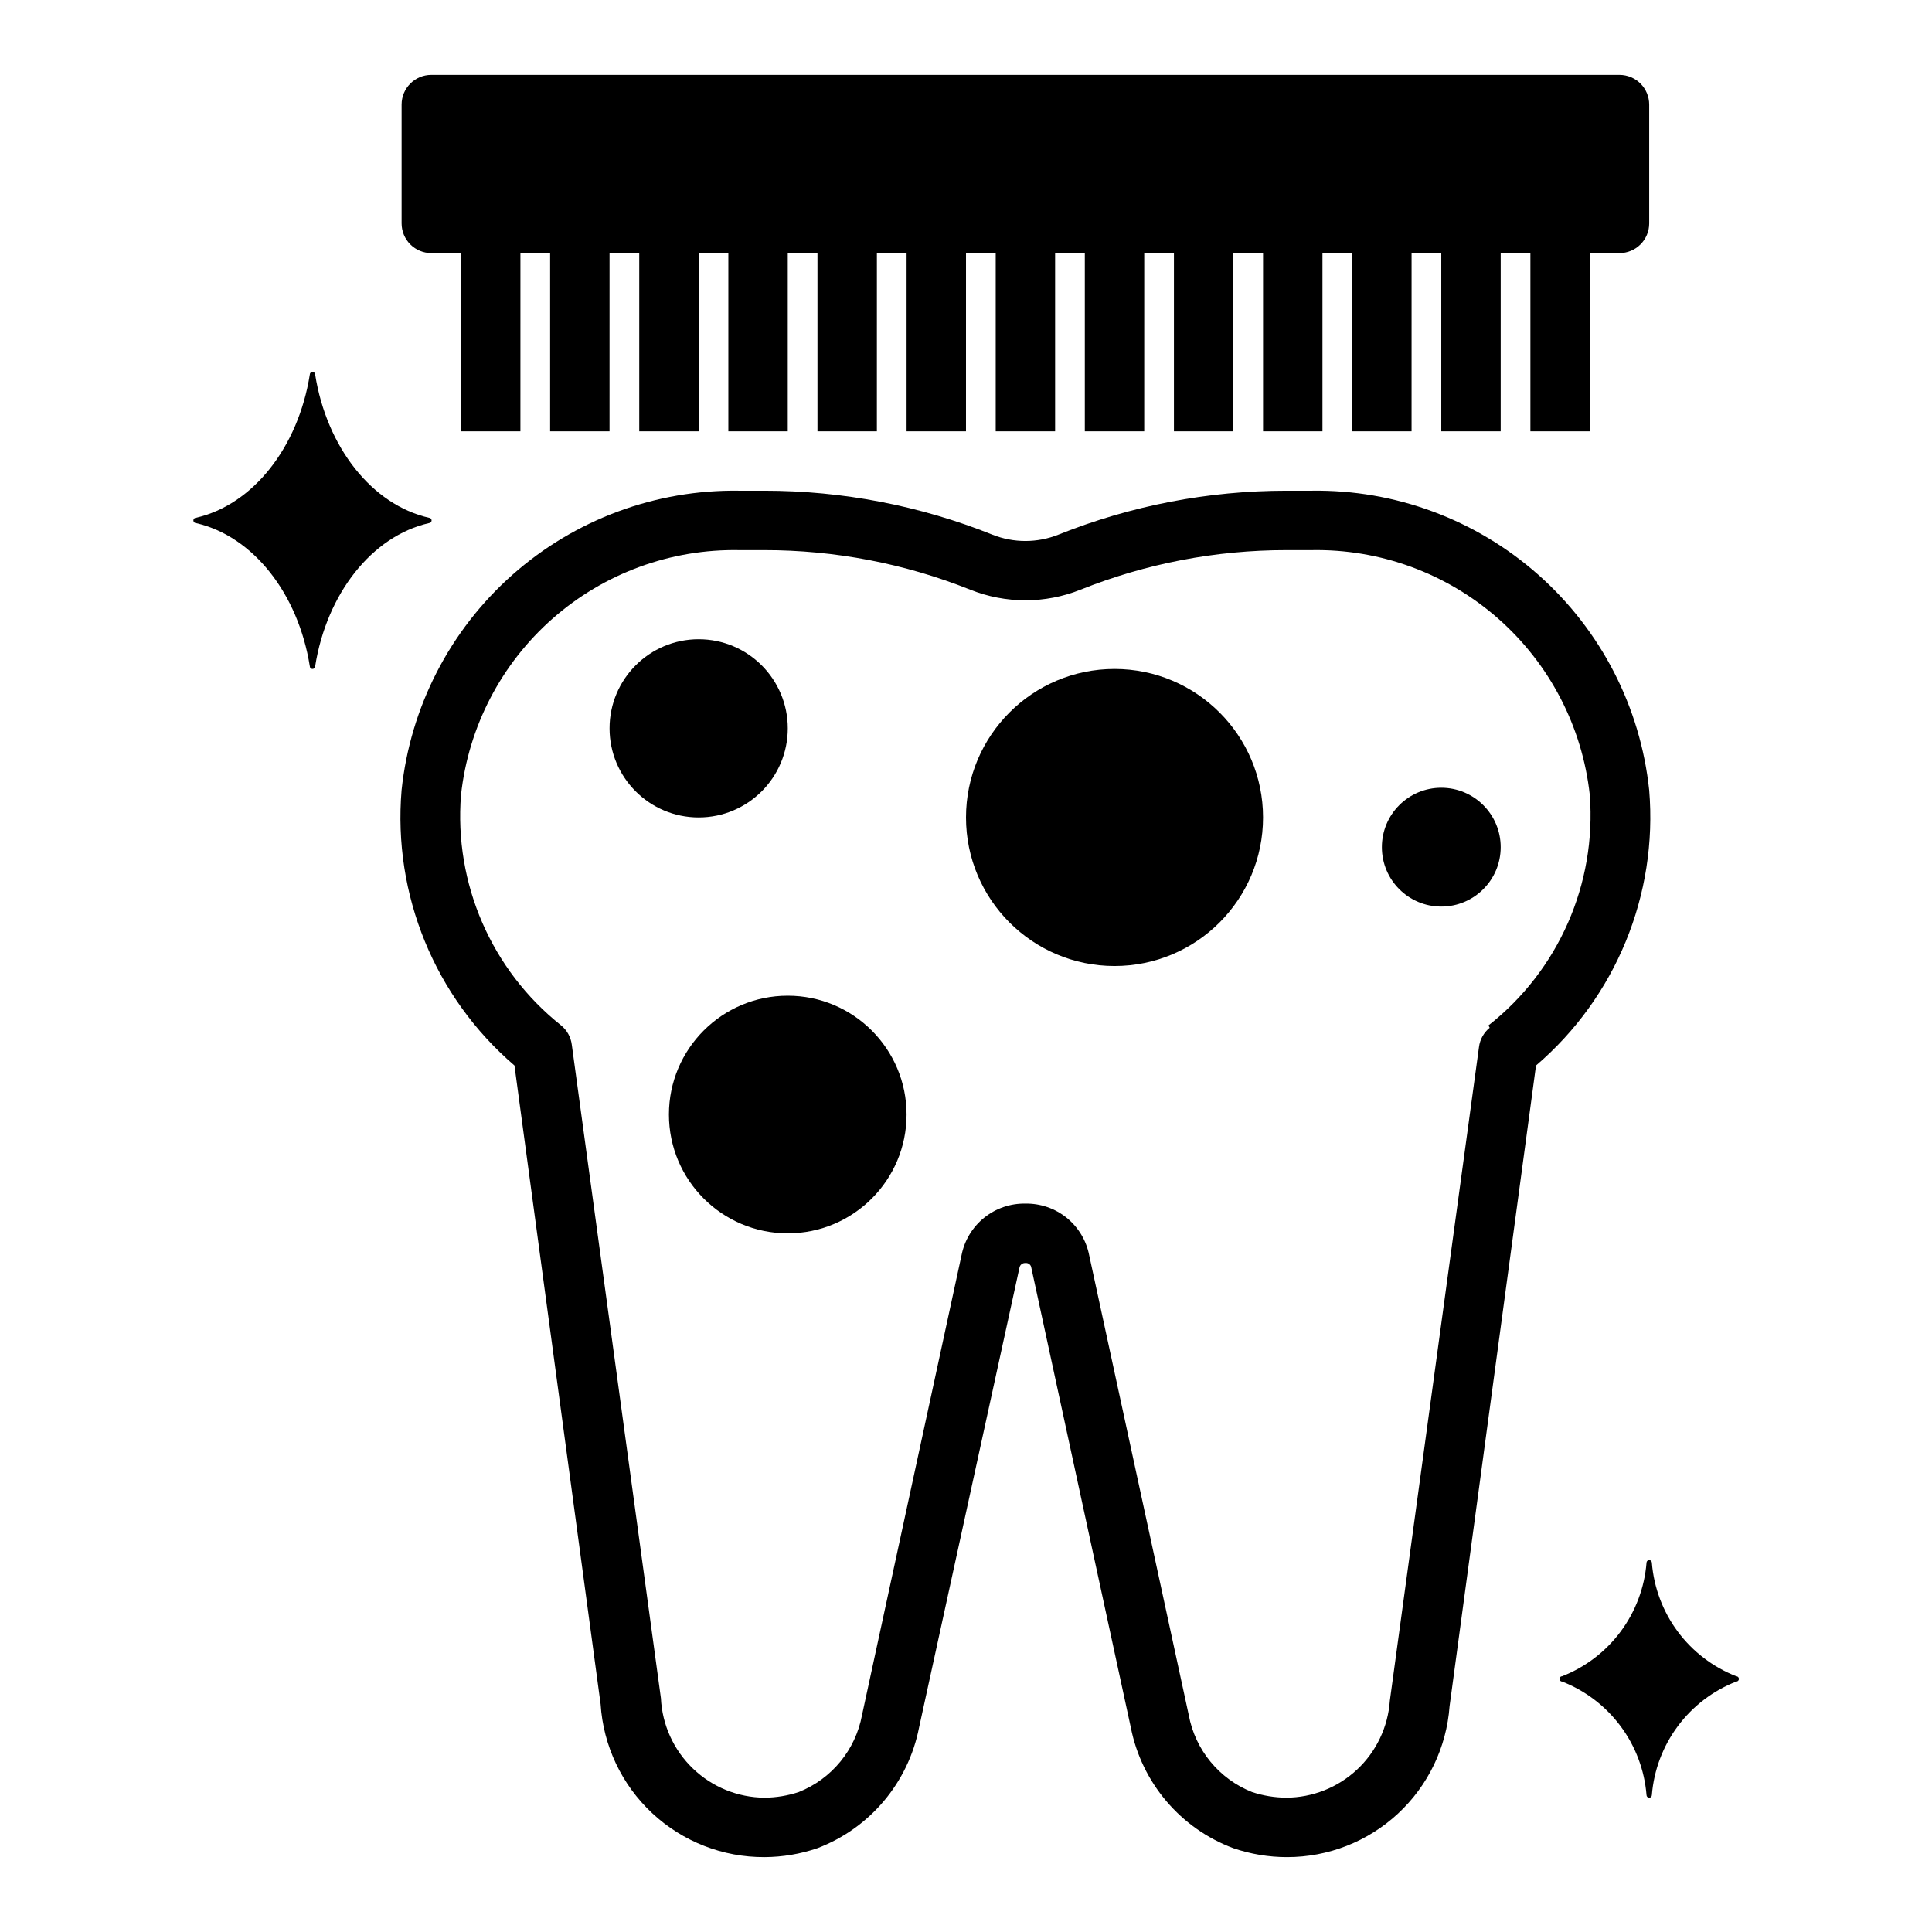 <?xml version="1.0" encoding="UTF-8"?>
<!-- Uploaded to: ICON Repo, www.iconrepo.com, Generator: ICON Repo Mixer Tools -->
<svg fill="#000000" width="800px" height="800px" version="1.1" viewBox="144 144 512 512" xmlns="http://www.w3.org/2000/svg">
 <g>
  <path d="m581.05 353.39c-2.316-22.012-12.785-42.363-29.352-57.047-16.562-14.684-38.02-22.641-60.152-22.301h-6.613c-20.711-0.004-41.23 3.949-60.457 11.648-5.609 2.234-11.863 2.234-17.477 0-19.227-7.699-39.746-11.652-60.457-11.648h-6.613c-22.133-0.34-43.59 7.617-60.152 22.301s-27.035 35.035-29.352 57.047c-2.328 27.719 8.801 54.867 29.914 72.977l22.828 169.25v-0.004c0.703 11.027 5.594 21.367 13.672 28.902 8.082 7.539 18.734 11.703 29.781 11.641 4.769-0.023 9.5-0.82 14.012-2.363 13.891-5.293 24.066-17.375 26.926-31.961l26.605-121.86c0.121-0.762 0.805-1.309 1.574-1.258 0.375-0.043 0.754 0.062 1.051 0.301s0.484 0.582 0.523 0.957l26.371 121.86c2.902 14.641 13.18 26.734 27.16 31.961 4.586 1.566 9.398 2.367 14.246 2.363 10.902 0.008 21.406-4.109 29.395-11.531 7.988-7.418 12.871-17.586 13.668-28.461l22.906-169.8v0.004c21.141-18.094 32.301-45.246 29.992-72.977zm-42.273 62.977c-1.566 1.281-2.582 3.113-2.832 5.117l-23.617 173.18c-0.477 6.969-3.578 13.5-8.672 18.277-5.098 4.773-11.816 7.441-18.801 7.465-3.078-0.023-6.133-0.527-9.055-1.496-8.719-3.465-15.051-11.16-16.766-20.387l-26.371-121.78c-0.742-3.922-2.848-7.457-5.945-9.98-3.098-2.519-6.988-3.863-10.98-3.793-3.981-0.074-7.863 1.258-10.957 3.766-3.094 2.504-5.207 6.019-5.969 9.93l-26.371 121.86c-1.715 9.227-8.047 16.922-16.766 20.387-2.922 0.969-5.977 1.473-9.055 1.496-7.082-0.051-13.875-2.812-18.984-7.719-5.109-4.902-8.145-11.578-8.488-18.652l-23.617-173.18c-0.25-2.008-1.266-3.84-2.832-5.117-18.461-14.676-28.402-37.578-26.527-61.086 1.98-18.066 10.645-34.742 24.293-46.742 13.648-12.004 31.293-18.469 49.465-18.125h6.613c18.684-0.012 37.203 3.543 54.555 10.473 9.398 3.766 19.887 3.766 29.281 0 17.355-6.93 35.871-10.484 54.555-10.473h6.613c18.172-0.344 35.816 6.121 49.465 18.125 13.648 12 22.312 28.676 24.297 46.742 1.801 23.562-8.27 46.477-26.844 61.086z"/>
  <path d="m565.31 258.3v-47.23h7.871c2.086 0 4.09-0.828 5.566-2.305s2.305-3.481 2.305-5.566v-31.488c0-2.09-0.828-4.09-2.305-5.566-1.477-1.477-3.481-2.309-5.566-2.309h-314.88c-4.348 0-7.871 3.527-7.871 7.875v31.488c0 2.086 0.828 4.09 2.305 5.566s3.481 2.305 5.566 2.305h7.871v47.23h15.742l0.004-47.23h7.871v47.23h15.742l0.004-47.23h7.871v47.23h15.742v-47.23h7.871v47.23h15.742l0.004-47.23h7.871v47.23h15.742l0.004-47.23h7.871v47.23h15.742l0.004-47.23h7.871v47.23h15.742v-47.23h7.871v47.23h15.742l0.004-47.23h7.871v47.23h15.742l0.004-47.23h7.871v47.23h15.742v-47.23h7.871v47.23h15.742l0.004-47.23h7.871v47.23h15.742l0.004-47.23h7.871v47.23z"/>
  <path d="m352.77 337.02c0 13.043-10.574 23.613-23.617 23.613-13.039 0-23.613-10.57-23.613-23.613 0-13.043 10.574-23.617 23.613-23.617 13.043 0 23.617 10.574 23.617 23.617"/>
  <path d="m384.25 439.36c0 17.391-14.098 31.488-31.488 31.488s-31.488-14.098-31.488-31.488 14.098-31.488 31.488-31.488 31.488 14.098 31.488 31.488"/>
  <path d="m478.72 360.64c0 21.738-17.621 39.363-39.359 39.363s-39.359-17.625-39.359-39.363c0-21.734 17.621-39.359 39.359-39.359s39.359 17.625 39.359 39.359"/>
  <path d="m541.7 368.51c0 8.695-7.051 15.742-15.746 15.742-8.695 0-15.742-7.047-15.742-15.742 0-8.695 7.047-15.746 15.742-15.746 8.695 0 15.746 7.051 15.746 15.746"/>
  <path d="m257.67 281.21c-15.113-3.465-27.078-18.656-30.148-37.941v-0.004c0-0.391-0.316-0.707-0.711-0.707-0.391 0-0.707 0.316-0.707 0.707-3.07 19.289-15.035 34.48-30.148 37.945-0.395 0-0.711 0.316-0.711 0.707s0.316 0.707 0.711 0.707c15.113 3.465 27.078 18.656 30.148 37.941v0.004c0 0.391 0.316 0.707 0.707 0.707 0.395 0 0.711-0.316 0.711-0.707 3.07-19.285 15.035-34.48 30.148-37.941v-0.004c0.391 0 0.707-0.316 0.707-0.707s-0.316-0.707-0.707-0.707z"/>
  <path d="m581.76 558.15c0-0.391-0.316-0.711-0.707-0.711-0.391 0-0.707 0.32-0.707 0.711-0.535 6.602-2.914 12.926-6.867 18.242s-9.32 9.414-15.492 11.828c-0.391 0-0.707 0.316-0.707 0.707 0 0.395 0.316 0.711 0.707 0.711 6.172 2.41 11.539 6.512 15.492 11.828s6.332 11.637 6.867 18.242c0 0.391 0.316 0.707 0.707 0.707 0.391 0 0.707-0.316 0.707-0.707 0.535-6.606 2.914-12.926 6.867-18.242s9.32-9.418 15.492-11.828c0.391 0 0.707-0.316 0.707-0.711 0-0.391-0.316-0.707-0.707-0.707-6.172-2.414-11.539-6.512-15.492-11.828s-6.332-11.641-6.867-18.242z"/>
 </g>
</svg>